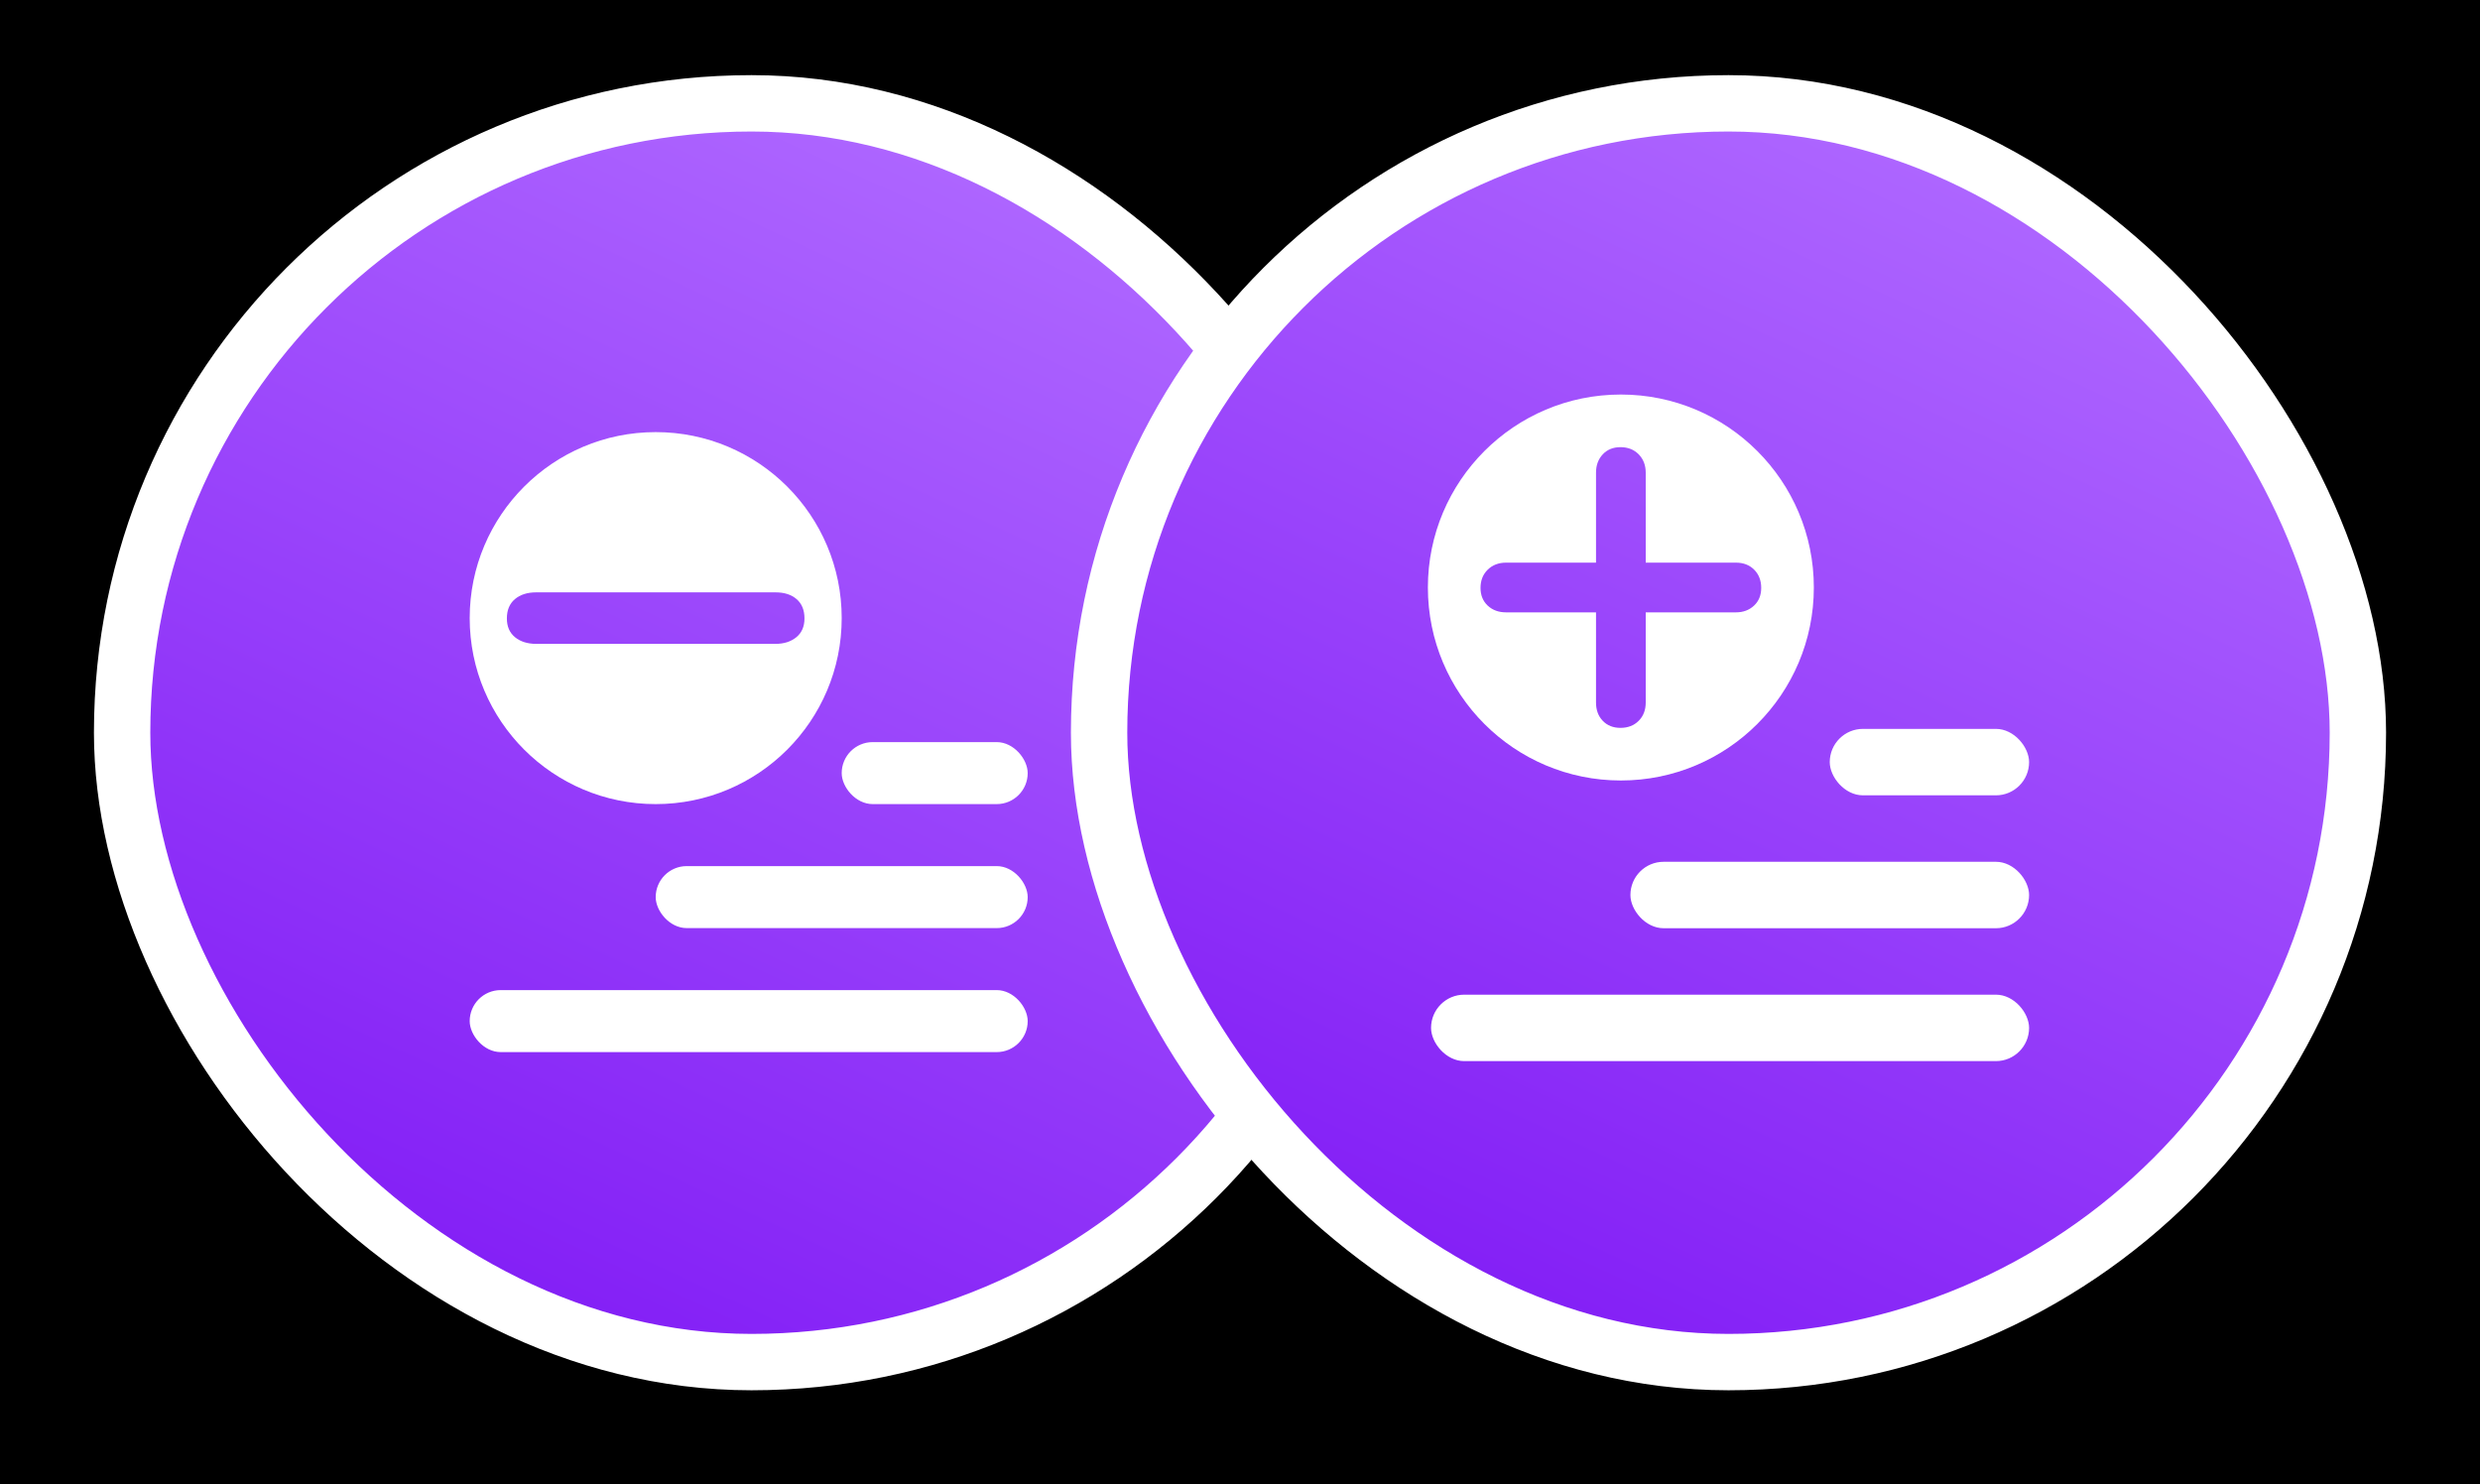 <svg width="132" height="79" viewBox="0 0 132 79" fill="none" xmlns="http://www.w3.org/2000/svg">
<rect width="132" height="79" fill="black"/>
<rect x="6.5" y="5.5" width="67" height="67" rx="33.5" fill="url(#paint0_linear_312_5423)" stroke="white" stroke-width="3"/>
<rect x="54.7" y="56" width="29.7" height="3.3" rx="1.65" transform="rotate(180 54.7 56)" fill="white"/>
<rect x="54.7" y="49.4" width="19.8" height="3.3" rx="1.65" transform="rotate(180 54.7 49.4)" fill="white"/>
<rect x="54.7" y="42.8" width="9.9" height="3.3" rx="1.65" transform="rotate(180 54.7 42.8)" fill="white"/>
<path fill-rule="evenodd" clip-rule="evenodd" d="M34.9 23C29.433 23 25 27.432 25 32.9C25 38.368 29.433 42.8 34.9 42.8C40.368 42.8 44.8 38.368 44.8 32.9C44.8 27.432 40.368 23 34.9 23ZM27.412 33.917C27.701 34.153 28.077 34.271 28.539 34.271H41.275C41.726 34.271 42.097 34.153 42.386 33.917C42.675 33.68 42.819 33.347 42.819 32.916C42.819 32.474 42.68 32.133 42.401 31.891C42.123 31.65 41.747 31.529 41.275 31.529H28.539C28.067 31.529 27.688 31.65 27.405 31.891C27.121 32.133 26.979 32.474 26.979 32.916C26.979 33.347 27.123 33.68 27.412 33.917Z" fill="white"/>
<rect x="58.5" y="5.5" width="67" height="67" rx="33.5" fill="url(#paint1_linear_312_5423)" stroke="white" stroke-width="3"/>
<rect x="108" y="56.48" width="31.831" height="3.537" rx="1.768" transform="rotate(180 108 56.48)" fill="white"/>
<rect x="108" y="49.407" width="21.22" height="3.537" rx="1.768" transform="rotate(180 108 49.407)" fill="white"/>
<rect x="108" y="42.333" width="10.61" height="3.537" rx="1.768" transform="rotate(180 108 42.333)" fill="white"/>
<path fill-rule="evenodd" clip-rule="evenodd" d="M86.272 21C80.599 21 76 25.599 76 31.271C76 36.944 80.599 41.543 86.272 41.543C91.945 41.543 96.543 36.944 96.543 31.271C96.543 25.599 91.945 21 86.272 21ZM79.184 30.323C78.929 30.573 78.802 30.897 78.802 31.294C78.802 31.682 78.929 31.995 79.184 32.235C79.439 32.474 79.765 32.594 80.163 32.594H84.949V37.396C84.949 37.793 85.069 38.117 85.308 38.367C85.548 38.617 85.862 38.742 86.249 38.742C86.647 38.742 86.97 38.617 87.22 38.367C87.47 38.117 87.595 37.793 87.595 37.396V32.594H92.397C92.784 32.594 93.105 32.474 93.36 32.235C93.615 31.995 93.742 31.682 93.742 31.294C93.742 30.897 93.617 30.573 93.368 30.323C93.118 30.073 92.794 29.948 92.397 29.948H87.595V25.162C87.595 24.765 87.47 24.438 87.22 24.183C86.97 23.928 86.647 23.801 86.249 23.801C85.862 23.801 85.548 23.928 85.308 24.183C85.069 24.438 84.949 24.765 84.949 25.162V29.948H80.163C79.765 29.948 79.439 30.073 79.184 30.323Z" fill="white"/>
<defs>
<linearGradient id="paint0_linear_312_5423" x1="24.75" y1="75.326" x2="54.672" y2="10.985" gradientUnits="userSpaceOnUse">
<stop stop-color="#7F18F5"/>
<stop offset="1" stop-color="#AD65FF"/>
</linearGradient>
<linearGradient id="paint1_linear_312_5423" x1="76.75" y1="75.326" x2="106.672" y2="10.985" gradientUnits="userSpaceOnUse">
<stop stop-color="#7F18F5"/>
<stop offset="1" stop-color="#AD65FF"/>
</linearGradient>
</defs>
</svg>

